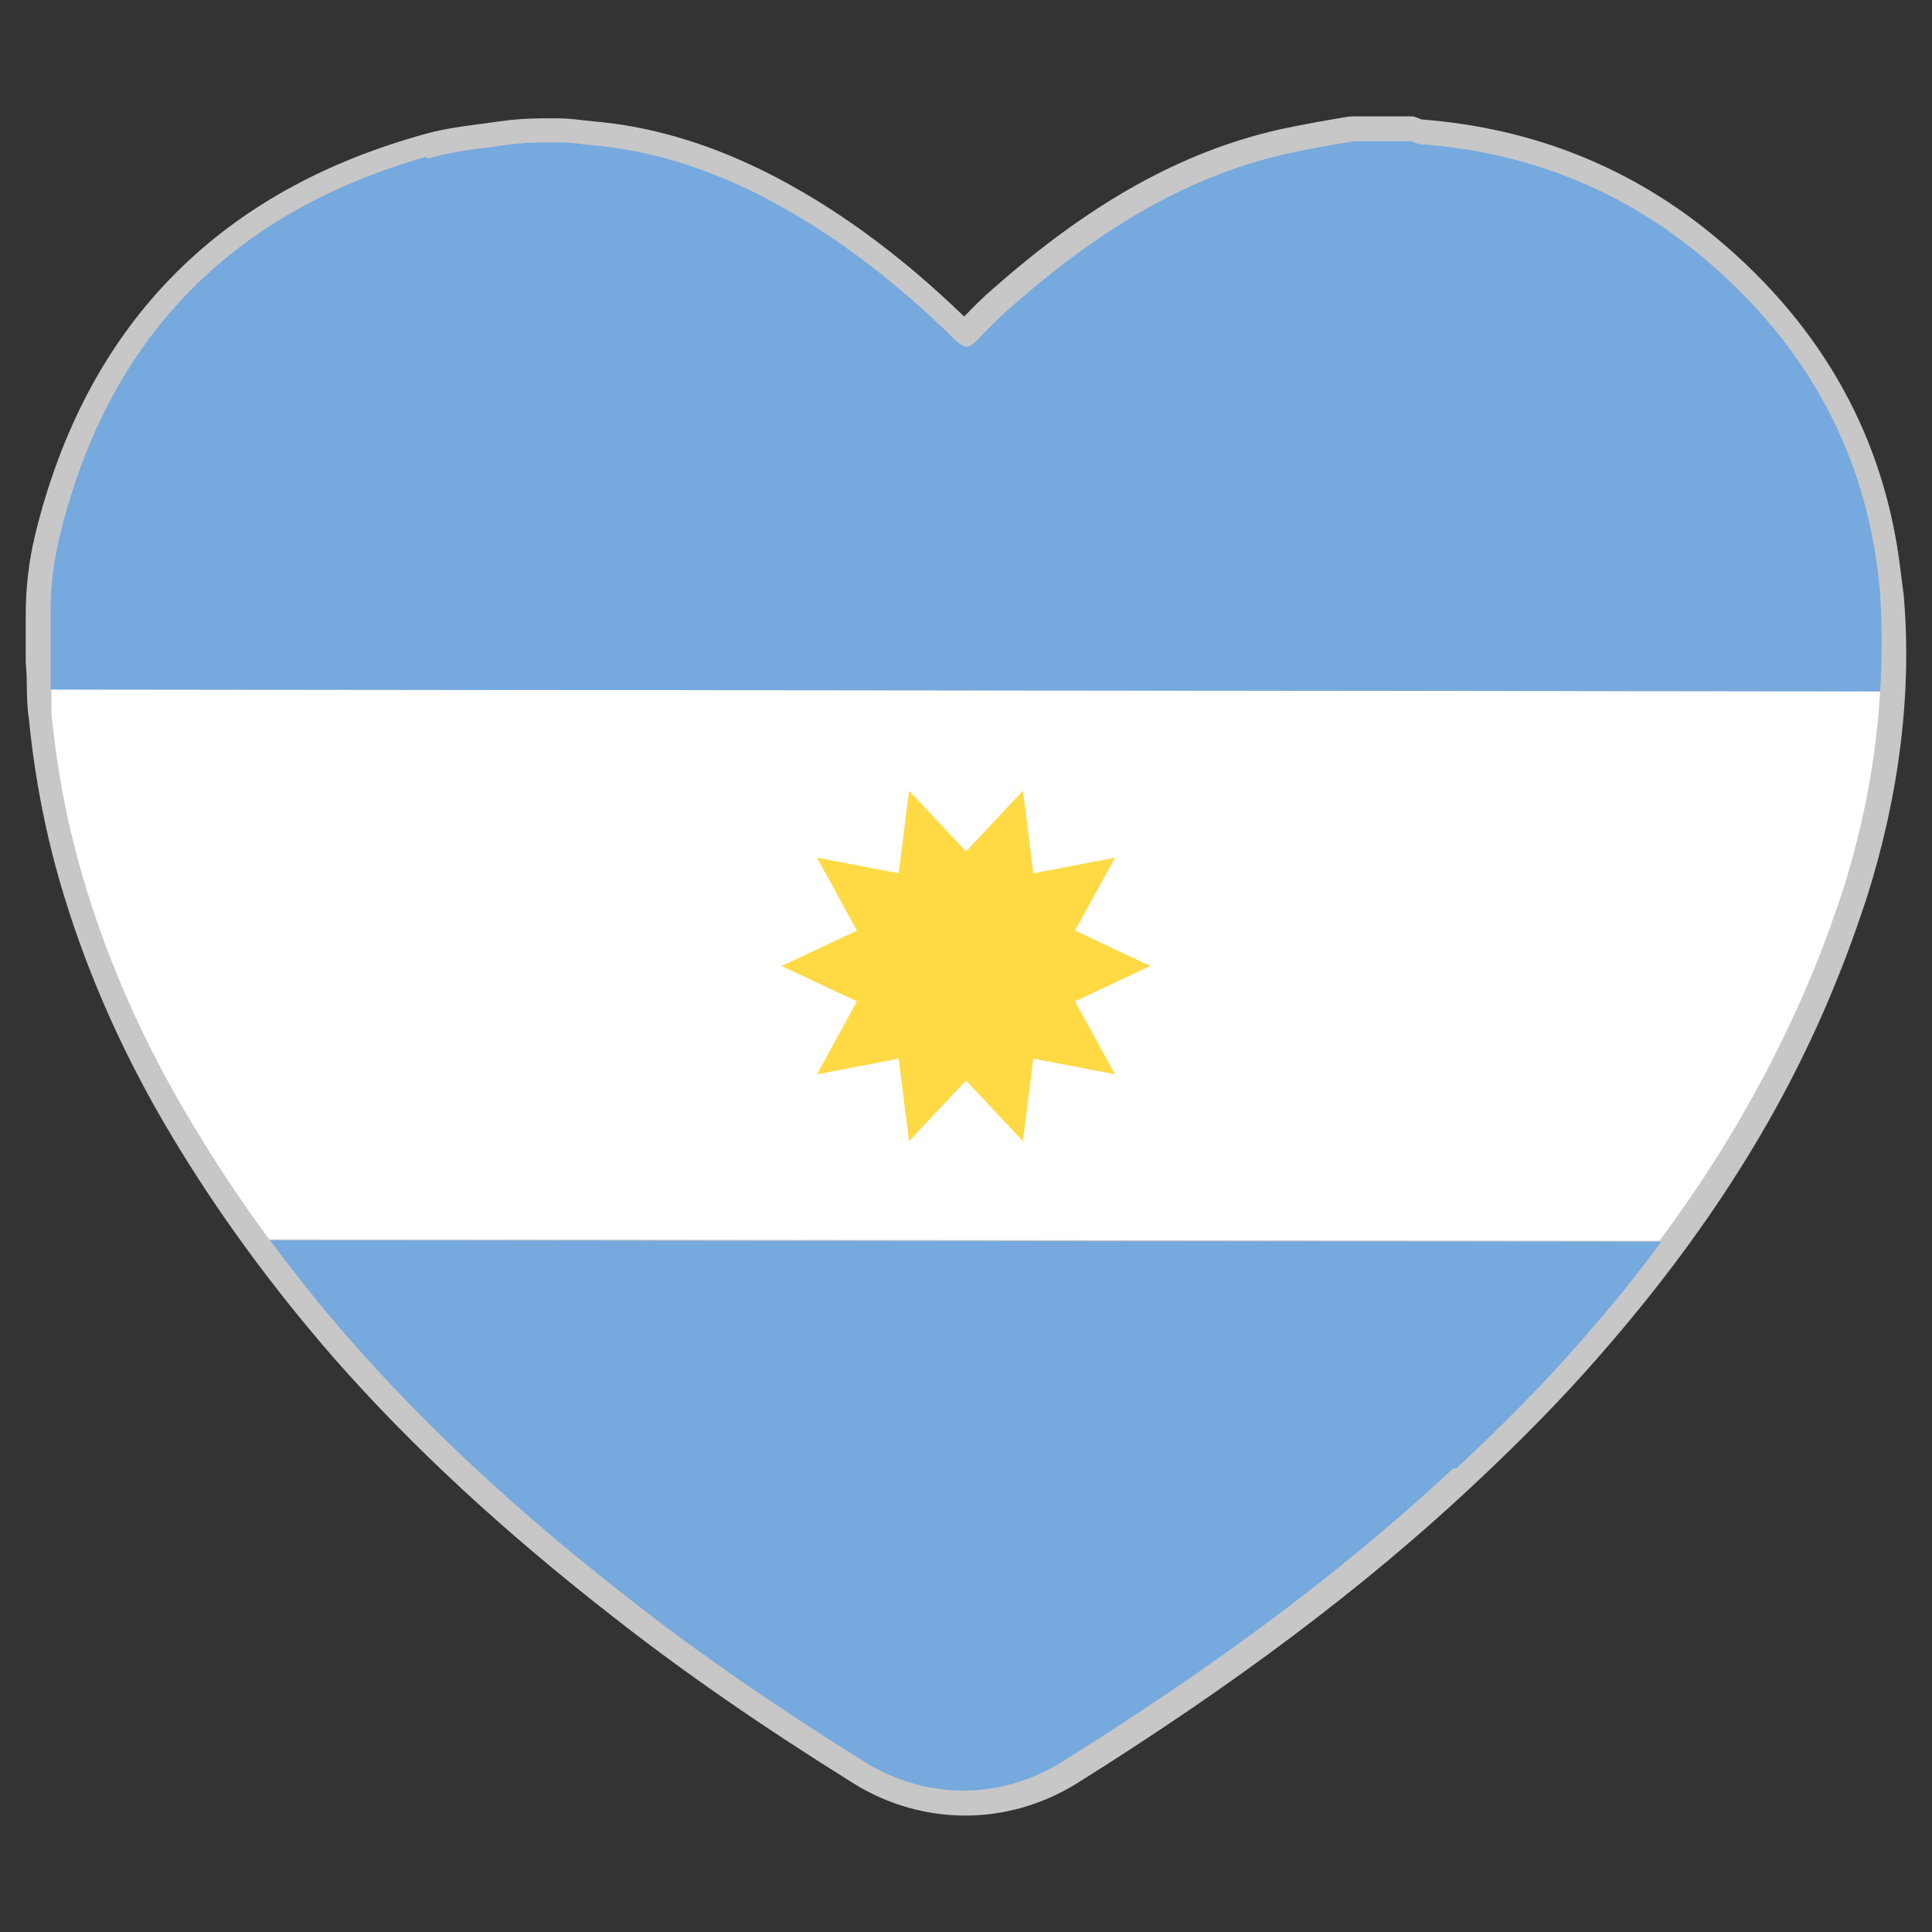 <?xml version="1.0" encoding="UTF-8"?><svg xmlns="http://www.w3.org/2000/svg" viewBox="0 0 48 48">
<rect x="0" y="0" width="48" height="48" fill="#333333" stroke="none"/>
<g><path d="M23.993,45.108c-.978,0-1.924-.271-2.762-.784-2.309-1.44-4.266-2.795-5.985-4.144-2.762-2.151-5.042-4.265-6.968-6.46-1.524-1.753-2.861-3.582-3.976-5.439-1.169-1.939-2.077-3.955-2.699-5.989-.437-1.409-.735-2.905-.886-4.442-.044-.278-.047-.545-.051-.804-.002-.188-.004-.365-.023-.527l-.004-.066v-1.176c0-.676.078-1.345.233-1.988C2.126,8.15,5.336,4.814,10.413,3.371c.512-.158,1.026-.225,1.524-.291.148-.02.297-.039.448-.062.365-.052.733-.078,1.096-.078h.384c.215,0,.424.024.627.048.082.01.164.019.243.026,1.402.119,2.79.523,4.242,1.235,1.724.862,3.353,2.045,4.977,3.615.014-.014.027-.028.041-.042.214-.219.436-.445.691-.661,2.429-2.14,4.687-3.396,7.095-3.943.6-.13,1.199-.233,1.714-.319l.099-.008h1.514l.093.031c.039.013.078.029.116.046,2.777.211,5.241,1.201,7.326,2.943,2.652,2.214,4.189,4.99,4.575,8.26l.08.622c.205,2.41-.104,4.934-.916,7.503-.24.721-.452,1.326-.713,1.965-1.303,3.279-3.253,6.375-5.961,9.458-.876,1.007-1.903,2.058-3.138,3.211-2.694,2.52-5.912,4.938-9.835,7.39-.842.516-1.789.787-2.742.787Z" fill="#c7c7c8"/></g><g><path d="M36.178,36.487c1.08-1.008,2.138-2.062,3.098-3.166h0c.696-.792,1.37-1.606,1.994-2.47l-34.56-.036c.624.84,1.294,1.682,1.99,2.474h0c2.062,2.354,4.387,4.445,6.881,6.391,1.894,1.49,3.886,2.837,5.923,4.109.744.456,1.584.698,2.424.698h0c.84,0,1.68-.238,2.424-.694,3.458-2.158,6.773-4.529,9.751-7.31h.072l.002.002Z" fill="#76a9dd"/><path d="M1.277,17.131v.576c.142,1.488.43,2.952.859,4.344h0c.622,2.04,1.507,3.986,2.635,5.858.6,1.008,1.246,1.97,1.918,2.882l34.536.036c1.562-2.086,2.861-4.342,3.871-6.811.264-.648.482-1.272.698-1.92h0c.506-1.608.818-3.24.917-4.92l-45.456-.046h.024-.002Z" fill="#fff"/><path d="M10.603,3.893C5.705,5.28,2.654,8.446,1.474,13.363c-.144.6-.218,1.224-.218,1.848v1.92l45.456.046c.048-.792.05-1.584.002-2.376-.262-3.408-1.793-6.218-4.406-8.405-2.038-1.706-4.39-2.621-7.03-2.815-.072,0-.144-.048-.216-.072h-1.416c-.576.094-1.128.19-1.68.31-2.64.598-4.826,2.035-6.845,3.809-.312.264-.576.552-.864.84-.192.192-.288.192-.504,0-1.486-1.466-3.118-2.738-4.987-3.677-1.272-.626-2.616-1.058-4.032-1.181h0c-.264-.024-.552-.072-.816-.072h-.384c-.336,0-.672.024-1.008.07-.648.096-1.272.142-1.896.334l-.048-.048h.024-.002Z" fill="#76a9dd"/><path d="M28.579,24l-1.871.88.996,1.812-2.032-.389-.258,2.052-1.415-1.51-1.415,1.51-.257-2.052-2.032.389.996-1.812-1.871-.88,1.871-.88-.996-1.812,2.032.389.258-2.053,1.415,1.51,1.415-1.51.257,2.053,2.032-.389-.996,1.812,1.871.88Z" fill="#ffda44"/></g></svg>